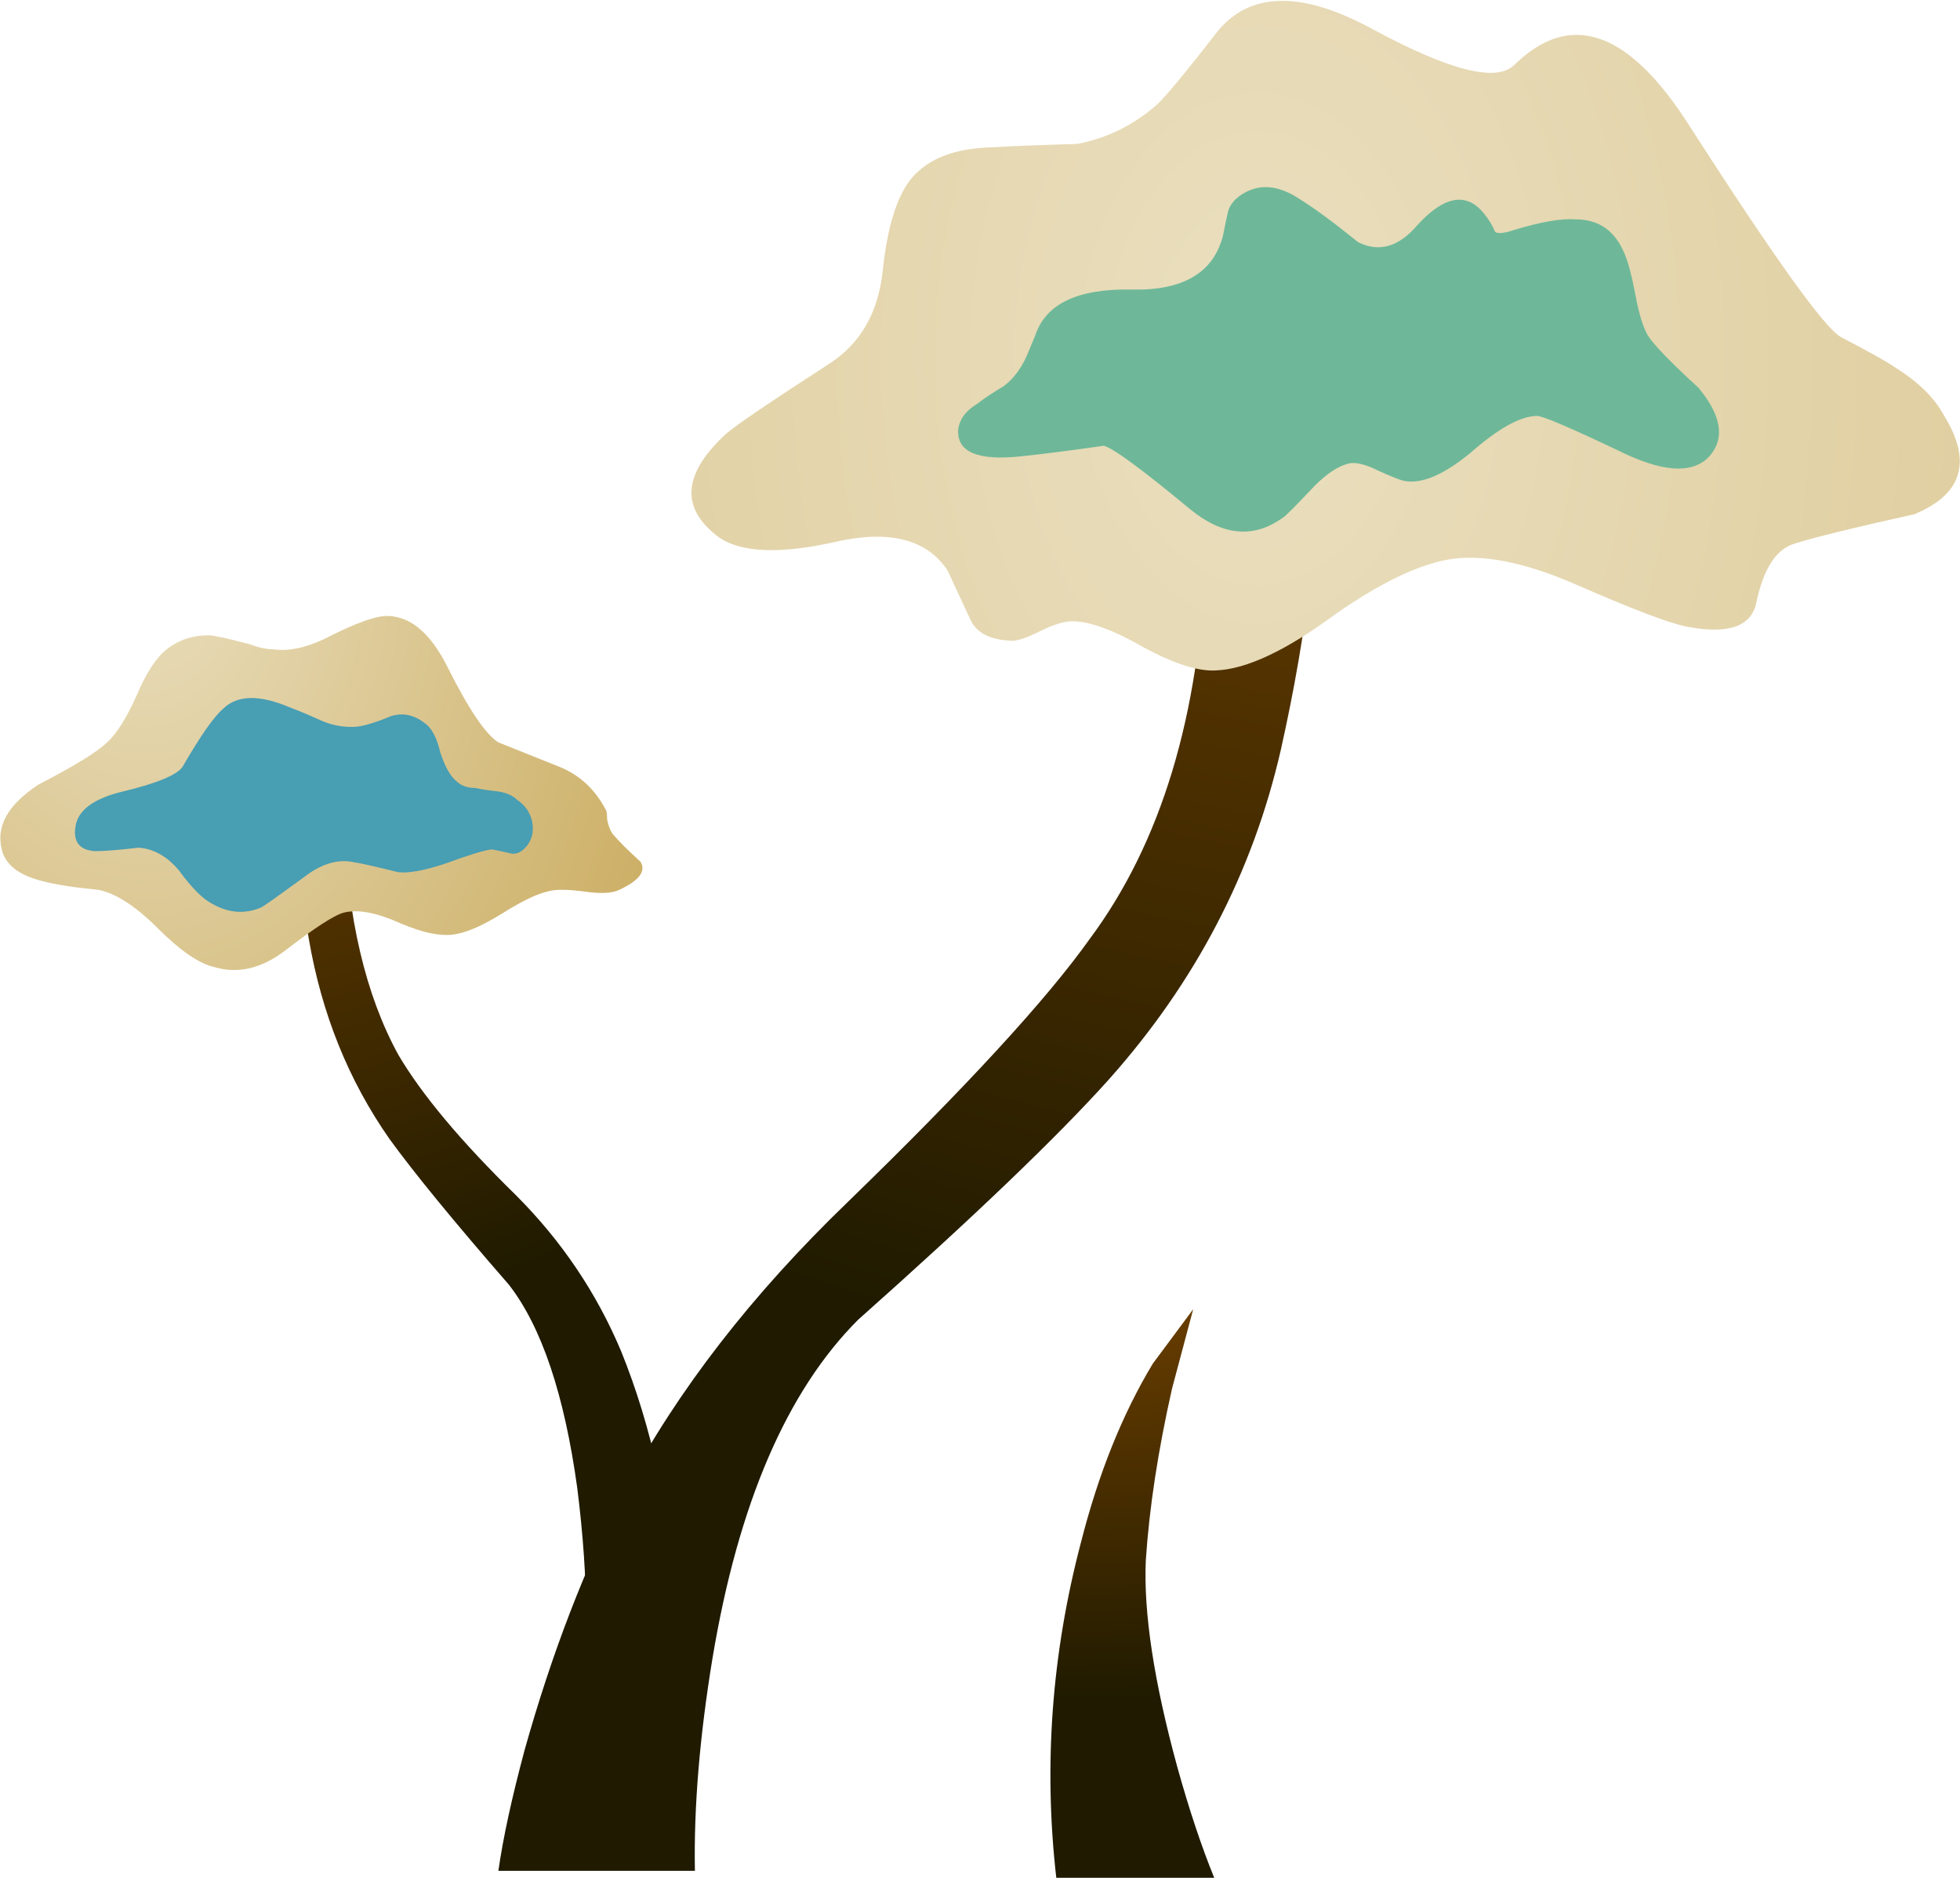 <?xml version="1.0" encoding="iso-8859-1"?>
<!-- Generator: Adobe Illustrator 15.1.0, SVG Export Plug-In . SVG Version: 6.00 Build 0)  -->
<!DOCTYPE svg PUBLIC "-//W3C//DTD SVG 1.1//EN" "http://www.w3.org/Graphics/SVG/1.1/DTD/svg11.dtd">
<svg version="1.1" id="Layer_3" xmlns="http://www.w3.org/2000/svg" xmlns:xlink="http://www.w3.org/1999/xlink" x="0px" y="0px"
	 width="55.85px" height="53.5px" viewBox="0 0 55.85 53.5" style="enable-background:new 0 0 55.85 53.5;" xml:space="preserve">
<g>
	<g>
		<g>
			
				<radialGradient id="SVGID_1_" cx="46.7" cy="-36.5" r="77.237" gradientTransform="matrix(1 0 0 -1 0 -73)" gradientUnits="userSpaceOnUse">
				<stop  offset="0" style="stop-color:#DE7500"/>
				<stop  offset="1" style="stop-color:#1F1A00"/>
			</radialGradient>
			<path style="fill-rule:evenodd;clip-rule:evenodd;fill:url(#SVGID_1_);" d="M34.05,9.9h3.05l0.4,2.65
				c0.1,2.434-0.233,5.367-1,8.8c-0.8,3.5-2.434,6.633-4.9,9.4c-1.466,1.634-3.85,3.917-7.149,6.85
				c-2.034,2.034-3.417,5.25-4.15,9.65c-0.367,2.233-0.533,4.25-0.5,6.05h-5.6c0.133-0.934,0.383-2.083,0.75-3.45
				c0.767-2.733,1.716-5.199,2.85-7.399c1.5-2.834,3.617-5.566,6.35-8.2c3.367-3.267,5.667-5.767,6.9-7.5
				c2.033-2.733,3.134-6.367,3.3-10.9C34.45,13.583,34.35,11.6,34.05,9.9z"/>
			
				<radialGradient id="SVGID_2_" cx="35.85" cy="10.2" r="59.425" gradientTransform="matrix(1 0 0 -1.474 0 25.241)" gradientUnits="userSpaceOnUse">
				<stop  offset="0" style="stop-color:#EADFBF"/>
				<stop  offset="1" style="stop-color:#CDB067"/>
			</radialGradient>
			<path style="fill-rule:evenodd;clip-rule:evenodd;fill:url(#SVGID_2_);" d="M52.45,9.6c0.833,0.433,1.366,0.733,1.6,0.9
				c0.634,0.4,1.084,0.85,1.351,1.35c0.8,1.3,0.517,2.233-0.851,2.8c-1.8,0.4-2.95,0.684-3.45,0.85s-0.85,0.717-1.05,1.65
				c-0.133,0.7-0.8,0.934-2,0.7c-0.5-0.1-1.55-0.5-3.149-1.2c-1.301-0.566-2.4-0.816-3.301-0.75c-0.933,0.067-2.116,0.6-3.55,1.6
				c-1.399,1.033-2.533,1.567-3.399,1.6c-0.5,0.033-1.184-0.184-2.051-0.65c-0.866-0.5-1.55-0.75-2.05-0.75
				c-0.233,0-0.55,0.1-0.95,0.3c-0.399,0.2-0.683,0.283-0.85,0.25c-0.566-0.033-0.934-0.233-1.1-0.6L27,16.25
				c-0.6-0.9-1.683-1.167-3.25-0.8c-1.667,0.367-2.8,0.283-3.4-0.25c-0.967-0.8-0.85-1.75,0.35-2.85c0.267-0.233,1.25-0.9,2.95-2
				c0.867-0.567,1.367-1.434,1.5-2.6c0.133-1.3,0.417-2.2,0.85-2.7c0.467-0.533,1.2-0.816,2.2-0.85c0.566-0.034,1.399-0.067,2.5-0.1
				c0.866-0.167,1.633-0.55,2.3-1.15c0.3-0.3,0.85-0.967,1.65-2c0.933-1.2,2.433-1.233,4.5-0.1c2.166,1.167,3.5,1.5,4,1
				c1.6-1.567,3.267-0.983,5,1.75C50.55,7.333,51.983,9.333,52.45,9.6z"/>
			<path style="fill-rule:evenodd;clip-rule:evenodd;fill:#6EB899;" d="M42.3,6.1c0.134,0.167,0.233,0.333,0.3,0.5
				c0.067,0.066,0.25,0.05,0.551-0.05c0.767-0.233,1.35-0.333,1.75-0.3c0.666,0,1.133,0.333,1.399,1c0.101,0.233,0.2,0.617,0.3,1.15
				c0.101,0.533,0.217,0.917,0.351,1.15c0.166,0.267,0.649,0.767,1.45,1.5c0.633,0.767,0.75,1.4,0.35,1.9
				c-0.434,0.533-1.233,0.533-2.4,0c-1.533-0.733-2.383-1.1-2.55-1.1c-0.467,0-1.1,0.35-1.899,1.05c-0.767,0.633-1.4,0.9-1.9,0.8
				c-0.134-0.034-0.384-0.133-0.75-0.3c-0.333-0.167-0.6-0.233-0.8-0.2c-0.3,0.066-0.634,0.283-1,0.65
				c-0.533,0.566-0.834,0.867-0.9,0.9c-0.833,0.6-1.717,0.517-2.649-0.25c-1.367-1.133-2.184-1.733-2.45-1.8
				c-0.934,0.133-1.717,0.233-2.351,0.3c-1.233,0.133-1.833-0.117-1.8-0.75c0.033-0.3,0.217-0.55,0.55-0.75
				c0.167-0.133,0.417-0.3,0.75-0.5c0.267-0.2,0.483-0.483,0.65-0.85l0.25-0.6c0.3-0.9,1.217-1.333,2.75-1.3
				c1.467,0.033,2.333-0.483,2.6-1.55C34.917,6.367,34.967,6.133,35,6c0.066-0.2,0.217-0.367,0.45-0.5
				c0.467-0.267,0.983-0.217,1.55,0.15c0.434,0.267,1,0.684,1.7,1.25c0.6,0.3,1.166,0.133,1.7-0.5C41.167,5.567,41.8,5.467,42.3,6.1
				z"/>
		</g>
		<g>
			
				<radialGradient id="SVGID_3_" cx="4" cy="-8.2" r="36.438" gradientTransform="matrix(-1 0 0 -1.281 8 -18.704)" gradientUnits="userSpaceOnUse">
				<stop  offset="0" style="stop-color:#DE7500"/>
				<stop  offset="1" style="stop-color:#1F1A00"/>
			</radialGradient>
			<path style="fill-rule:evenodd;clip-rule:evenodd;fill:url(#SVGID_3_);" d="M9.95,19.85l-0.15,3.6c0.1,2.7,0.617,4.899,1.55,6.6
				c0.667,1.134,1.783,2.467,3.35,4c1.3,1.3,2.3,2.783,3,4.45c0.867,2.134,1.417,4.65,1.65,7.55H16.7c0-1.1-0.083-2.316-0.25-3.649
				c-0.367-2.667-1.017-4.601-1.95-5.801c-1.567-1.8-2.7-3.183-3.4-4.149c-1.167-1.667-1.934-3.566-2.3-5.7
				c-0.367-2.067-0.517-3.833-0.45-5.3l0.15-1.6H9.95z"/>
			
				<radialGradient id="SVGID_4_" cx="4.1" cy="15.1" r="15.65" gradientTransform="matrix(-1 0 0 -1.466 8.2 37.244)" gradientUnits="userSpaceOnUse">
				<stop  offset="0" style="stop-color:#EADFBF"/>
				<stop  offset="1" style="stop-color:#CDB067"/>
			</radialGradient>
			<path style="fill-rule:evenodd;clip-rule:evenodd;fill:url(#SVGID_4_);" d="M7.1,18.35c0.267,0.1,0.5,0.15,0.7,0.15
				c0.467,0.067,1.017-0.067,1.65-0.4c0.667-0.333,1.167-0.517,1.5-0.55c0.7-0.033,1.3,0.45,1.8,1.45c0.6,1.2,1.083,1.917,1.45,2.15
				l1.75,0.7c0.566,0.233,1,0.633,1.3,1.2c0.033,0.034,0.05,0.133,0.05,0.3c0.034,0.167,0.083,0.3,0.15,0.4
				c0.167,0.2,0.433,0.467,0.8,0.8c0.167,0.267-0.033,0.534-0.6,0.8c-0.2,0.1-0.533,0.117-1,0.05c-0.5-0.066-0.85-0.066-1.05,0
				c-0.3,0.067-0.717,0.267-1.25,0.6s-0.967,0.533-1.3,0.6c-0.4,0.1-0.95,0-1.65-0.3c-0.667-0.3-1.2-0.4-1.6-0.3
				c-0.267,0.067-0.833,0.433-1.7,1.1c-0.667,0.5-1.333,0.65-2,0.45c-0.434-0.1-0.967-0.467-1.6-1.1c-0.633-0.633-1.2-1-1.7-1.1
				c-0.7-0.067-1.233-0.15-1.6-0.25c-0.667-0.167-1.05-0.467-1.15-0.9c-0.167-0.667,0.184-1.284,1.05-1.85
				c1.033-0.533,1.683-0.934,1.95-1.2c0.267-0.233,0.55-0.683,0.85-1.35c0.267-0.633,0.55-1.066,0.85-1.3
				c0.333-0.267,0.733-0.4,1.2-0.4C6.083,18.1,6.467,18.183,7.1,18.35z"/>
			<path style="fill-rule:evenodd;clip-rule:evenodd;fill:#489EB3;" d="M9.2,20.55c0.333,0.133,0.667,0.184,1,0.15
				c0.233-0.034,0.55-0.133,0.95-0.3c0.333-0.1,0.65-0.033,0.95,0.2c0.2,0.133,0.35,0.417,0.45,0.85c0.133,0.4,0.284,0.667,0.45,0.8
				c0.133,0.133,0.317,0.2,0.55,0.2c0.133,0.033,0.35,0.066,0.65,0.1c0.233,0.034,0.417,0.117,0.55,0.25
				c0.2,0.133,0.333,0.317,0.4,0.55c0.067,0.267,0.033,0.5-0.1,0.7c-0.167,0.233-0.35,0.317-0.55,0.25c-0.3-0.066-0.467-0.1-0.5-0.1
				c-0.233,0.033-0.667,0.167-1.3,0.4c-0.6,0.2-1.05,0.283-1.35,0.25c-0.667-0.167-1.117-0.267-1.35-0.3
				C9.567,24.483,9.117,24.633,8.65,25c-0.733,0.533-1.133,0.817-1.2,0.85c-0.467,0.2-0.934,0.167-1.4-0.1
				C5.783,25.617,5.467,25.3,5.1,24.8c-0.333-0.4-0.717-0.617-1.15-0.65c-0.567,0.067-0.983,0.1-1.25,0.1
				c-0.434-0.033-0.617-0.267-0.55-0.7c0.067-0.466,0.517-0.8,1.35-1c0.967-0.233,1.533-0.466,1.7-0.7
				c0.5-0.867,0.883-1.417,1.15-1.65c0.4-0.4,1.033-0.417,1.9-0.05C8.517,20.25,8.833,20.383,9.2,20.55z"/>
		</g>
	</g>
	
		<radialGradient id="SVGID_5_" cx="29.8" cy="19.45" r="34.215" gradientTransform="matrix(-0.998 -0.056 0.047 -0.849 58.632 37.631)" gradientUnits="userSpaceOnUse">
		<stop  offset="0" style="stop-color:#DE7500"/>
		<stop  offset="1" style="stop-color:#1F1A00"/>
	</radialGradient>
	<path style="fill-rule:evenodd;clip-rule:evenodd;fill:url(#SVGID_5_);" d="M30.8,43.95c0.5-1.967,1.184-3.667,2.05-5.101L34,37.3
		l-0.6,2.25c-0.4,1.767-0.65,3.4-0.75,4.9c-0.067,1.5,0.233,3.467,0.899,5.899c0.334,1.2,0.684,2.25,1.05,3.15h-4.5
		C29.733,50.3,29.967,47.116,30.8,43.95z"/>
</g>
</svg>
